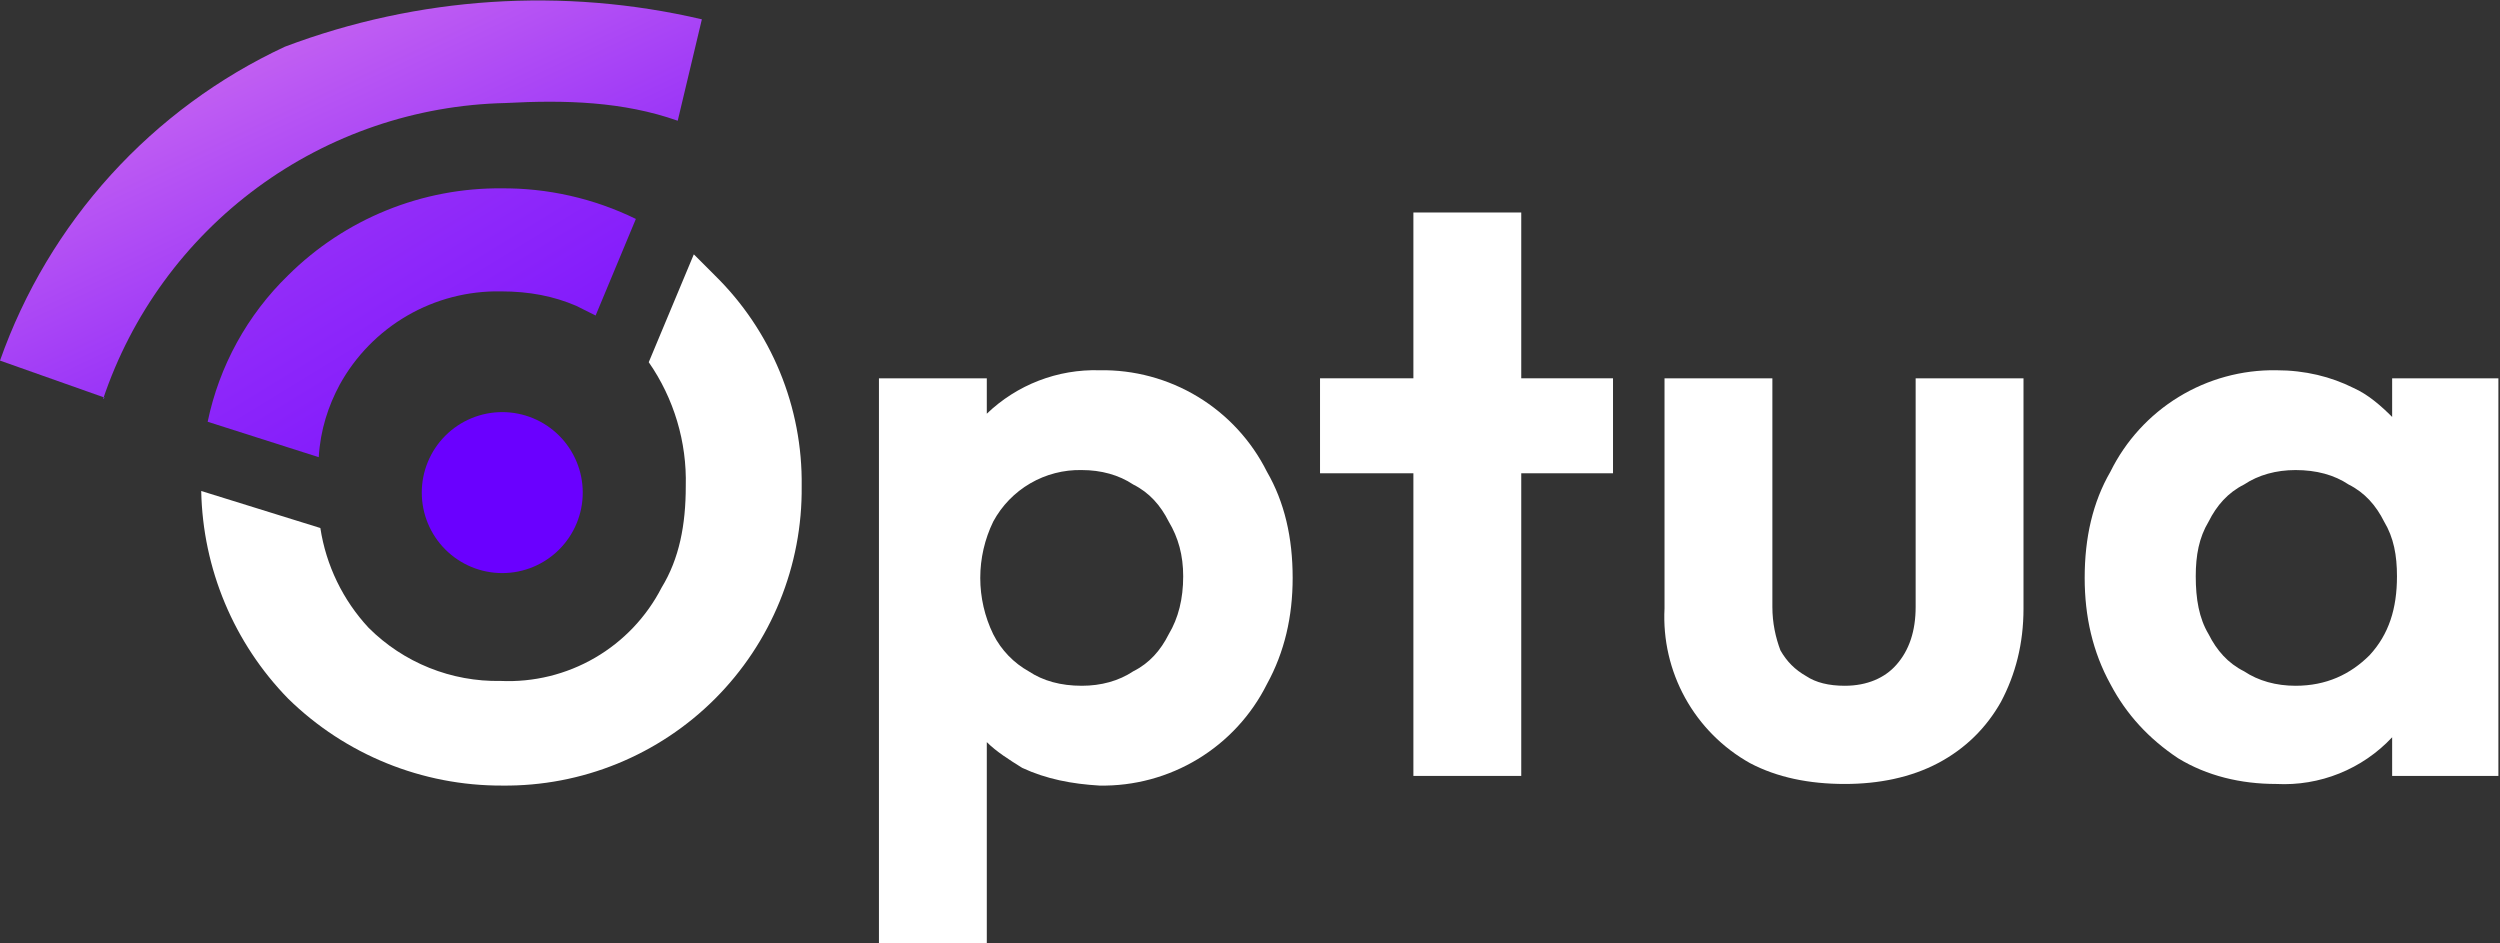 <svg width="1553" height="586" viewBox="0 0 1553 586" fill="none" xmlns="http://www.w3.org/2000/svg">
<rect x="0" y="0" width="1553" height="586" fill="#333333" stroke="none"/>
<path fill-rule="evenodd" clip-rule="evenodd" d="M1414 230C1432 230 1448 234 1462 241C1471 245 1479 252 1486 259V235H1552V482H1486V458C1476.84 467.788 1465.65 475.456 1453.21 480.465C1440.77 485.474 1427.39 487.705 1414 487C1392 487 1371 482 1353 471C1335 459 1321 444 1311 425C1300 405 1295 383 1295 359C1295 334 1300 312 1311 293C1320.45 273.834 1335.15 257.741 1353.38 246.59C1371.61 235.439 1392.63 229.686 1414 230ZM1426 292C1414 292 1403 295 1394 301C1384 306 1377 314 1372 324C1366 334 1364 345 1364 358C1364 372 1366 384 1372 394C1377 404 1384 412 1394 417C1403 423 1414 426 1426 426C1445 426 1460 419 1472 407C1484 394 1489 378 1489 358C1489 345 1487 334 1481 324C1476 314 1469 306 1459 301C1450 295 1439 292 1426 292Z" fill="white"/>
<path d="M1101 377C1101 387 1103 396 1106 404C1110 411 1115 416 1122 420C1128 424 1136 426 1146 426C1160 426 1171 421 1178 413C1186 404 1190 392 1190 377V235H1257V378C1257 400 1252 419 1243 436C1234 452 1221 465 1204 474C1187 483 1167 487 1146 487C1124 487 1104 483 1087 474C1070.1 464.524 1056.18 450.515 1046.82 433.553C1037.45 416.591 1033.01 397.35 1034 378V235H1101V377Z" fill="white"/>
<path d="M945 235H1002V294H945V482H878V294H820V235H878V132H945V235Z" fill="white"/>
<path fill-rule="evenodd" clip-rule="evenodd" d="M683 230C704.514 229.616 725.697 235.328 744.101 246.477C762.504 257.625 777.377 273.754 787 293C798 312 803 334 803 359C803 383 798 405 787 425C777.377 444.246 762.504 460.375 744.101 471.523C725.697 482.672 704.514 488.384 683 488C666 487 650 484 635 477C627 472 619 467 613 461V586H546V235H613V257C622.291 248.077 633.265 241.094 645.284 236.458C657.302 231.822 670.124 229.627 683 230ZM672 292C660.775 291.756 649.701 294.614 639.997 300.26C630.293 305.906 622.335 314.121 617 324C611.694 334.905 608.938 346.873 608.938 359C608.938 371.127 611.694 383.095 617 394C622 404 630 412 639 417C648 423 659 426 672 426C684 426 695 423 704 417C714 412 721 404 726 394C732 384 735 372 735 358C735 345 732 334 726 324C721 314 714 306 704 301C695 295 684 292 672 292Z" fill="white"/>
<path d="M444 171L431 158L403 225C418.67 247.563 426.727 274.539 426 302C426 326 422 347 411 365C401.636 383.229 387.234 398.385 369.507 408.667C351.78 418.949 331.472 423.924 311 423C295.816 423.292 280.728 420.52 266.639 414.85C252.551 409.18 239.749 400.729 229 390C213.006 372.812 202.553 351.209 199 328L125 305C125.945 353.301 145.254 399.429 179 434C214.507 468.79 262.29 488.191 312 488C336.5 488.268 360.807 483.64 383.495 474.387C406.182 465.135 426.793 451.444 444.119 434.119C461.444 416.793 475.135 396.182 484.387 373.495C493.64 350.807 498.268 326.5 498 302C498.33 277.647 493.714 253.48 484.432 230.963C475.15 208.446 461.395 188.046 444 171Z" fill="white"/>
<path d="M362 306C362 319.261 356.732 331.979 347.355 341.355C337.979 350.732 325.261 356 312 356C298.739 356 286.021 350.732 276.645 341.355C267.268 331.979 262 319.261 262 306C262 292.739 267.268 280.022 276.645 270.645C286.021 261.268 298.739 256 312 256C325.261 256 337.979 261.268 347.355 270.645C356.732 280.022 362 292.739 362 306Z" fill="url(#paint0_linear_29_130)"/>
<path d="M311 117C340.097 116.712 368.86 123.217 395 136L370 196L358 190C344 184 329 181 311 181C290.633 180.66 270.559 185.881 252.939 196.101C235.318 206.321 220.818 221.153 211 239C204 252 199 267 198 284L129 262C136.195 227.35 153.611 195.653 179 171C196.487 153.638 217.249 139.923 240.081 130.653C262.913 121.383 287.359 116.742 312 117H311Z" fill="url(#paint1_linear_29_130)"/>
<path d="M65 247L0 224C15.053 181.359 38.461 142.15 68.853 108.667C99.246 75.184 136.012 48.1 177 29C259.739 -2.218 349.891 -8.136 436 12L421 75C387 63 351 62 314 64C258.462 65.226 204.654 83.553 159.915 116.482C115.175 149.41 81.681 195.337 64 248L65 247Z" fill="url(#paint2_linear_29_130)"/>
<defs>
<linearGradient id="paint0_linear_29_130" x1="-19.184" y1="-942.362" x2="418.388" y2="194.69" gradientUnits="userSpaceOnUse">
<stop stop-color="#C15FF2"/>
<stop offset="1" stop-color="#6A00FF"/>
</linearGradient>
<linearGradient id="paint1_linear_29_130" x1="210.788" y1="-268.062" x2="559.05" y2="300.134" gradientUnits="userSpaceOnUse">
<stop stop-color="#C15FF2"/>
<stop offset="1" stop-color="#6A00FF"/>
</linearGradient>
<linearGradient id="paint2_linear_29_130" x1="257.6" y1="-9" x2="399.2" y2="291.2" gradientUnits="userSpaceOnUse">
<stop stop-color="#C15FF2"/>
<stop offset="1" stop-color="#6A00FF"/>
</linearGradient>
</defs>
</svg>
